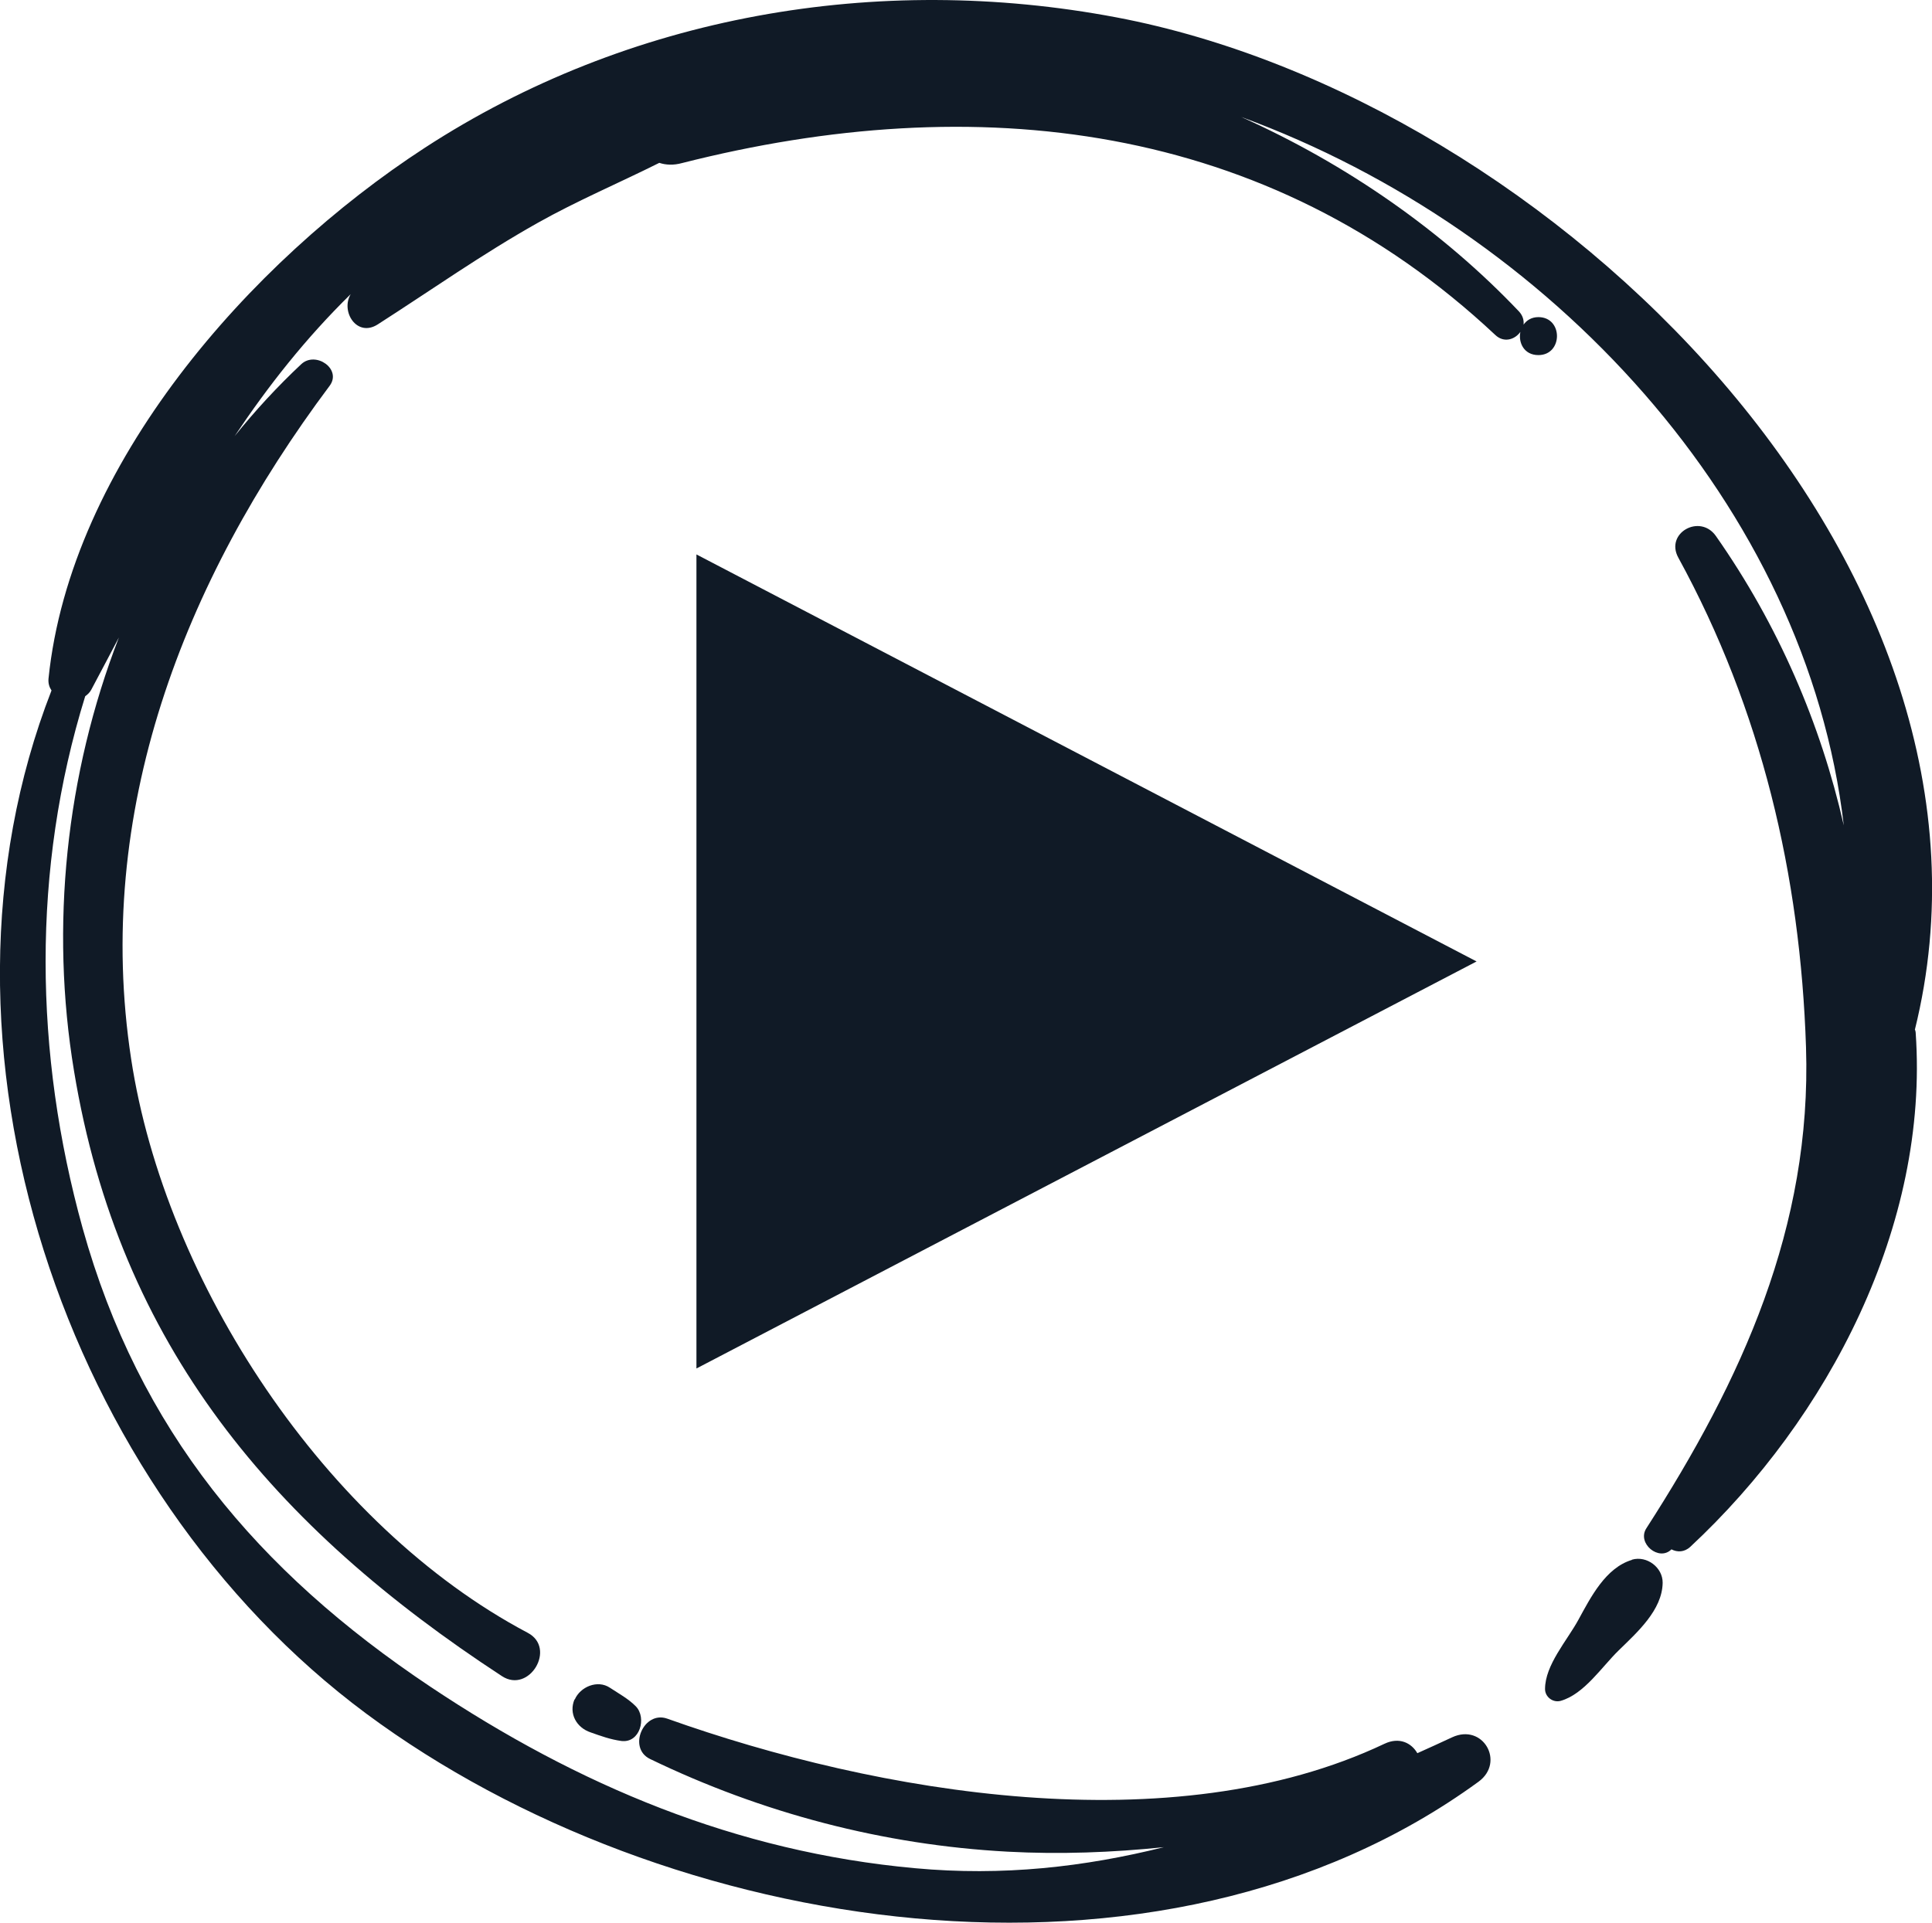 <?xml version="1.0" encoding="UTF-8"?>
<svg id="Layer_2" data-name="Layer 2" xmlns="http://www.w3.org/2000/svg" viewBox="0 0 90.02 89.62">
  <defs>
    <style>
      .cls-1 {
        fill: #101a26;
        stroke-width: 0px;
      }
    </style>
  </defs>
  <g id="Layer_1-2" data-name="Layer 1">
    <g>
      <polygon class="cls-1" points="32.45 63.78 68.8 44.81 32.45 25.84 32.45 63.78"/>
      <g>
        <path class="cls-1" d="M76.04,72.7c-1.23.37-1.92,1.74-2.5,2.8-.53.97-1.55,2.1-1.55,3.22,0,.37.37.65.73.55,1.09-.31,1.91-1.58,2.7-2.35.87-.85,2.03-1.88,2.05-3.15.01-.71-.73-1.28-1.43-1.08Z"/>
        <path class="cls-1" d="M89.22,48C94.56,26.44,72.28,4.65,52.02.81c-11.14-2.11-22.73-.1-32.23,6.08C11.63,12.2,3.28,21.65,2.26,31.63c-.02.22.04.4.14.55-6.43,16.49.58,37.23,14.67,47.69,13.98,10.37,36.95,14.01,51.82,3.17,1.25-.91.21-2.74-1.23-2.07-.54.25-1.08.5-1.62.74-.27-.47-.83-.77-1.53-.44-9.89,4.69-23.63,2.32-33.42-1.17-1.1-.39-1.86,1.37-.8,1.88,5.21,2.52,10.87,4.01,16.67,4.32,2.42.13,4.86.04,7.27-.21-3.69.92-7.5,1.36-11.6.98-8.33-.76-15.69-3.86-22.58-8.46-8.07-5.39-13.58-11.97-16.2-21.37-2.26-8.15-2.38-16.73.12-24.79.11-.08.21-.17.28-.3.44-.82.86-1.63,1.29-2.44-2.47,6.38-3.21,13.46-2.09,20.21,2.11,12.8,9.32,21.26,19.94,28.2,1.27.83,2.55-1.31,1.2-2.02-9.43-4.99-16.9-16.36-18.48-26.75-1.75-11.48,2.42-22.24,9.25-31.37.58-.78-.65-1.63-1.32-1.01-1.12,1.05-2.16,2.18-3.11,3.36,1.57-2.35,3.31-4.56,5.41-6.62-.48.81.29,2.03,1.26,1.41,2.48-1.59,4.87-3.28,7.45-4.73,1.83-1.03,3.79-1.86,5.67-2.8.3.1.66.12,1.06.01,13.66-3.47,27.25-1.97,37.89,8.01.41.39.92.21,1.17-.14-.1.5.17,1.08.84,1.08,1.15,0,1.16-1.77,0-1.77-.32,0-.55.15-.69.35.02-.2-.03-.41-.21-.61-3.55-3.74-8.03-6.87-12.95-9.07,14.39,5.27,26.35,18.15,28.08,33.02-1.08-4.75-3.05-9.34-5.96-13.49-.74-1.05-2.38-.14-1.75,1.01,3.87,7.07,5.69,14.81,5.95,22.82.27,8.37-2.99,15.51-7.44,22.42-.45.7.59,1.56,1.17.98.27.14.6.14.88-.12,6.43-5.99,11.13-14.98,10.5-23.96,0-.05-.02-.09-.03-.14Z"/>
        <path class="cls-1" d="M26.77,79.2c-.28.66.09,1.32.75,1.54.48.17.92.33,1.43.4.87.11,1.19-1.08.68-1.61-.34-.35-.8-.6-1.21-.87-.58-.39-1.39-.04-1.64.55Z"/>
      </g>
    </g>
  </g>
</svg>
